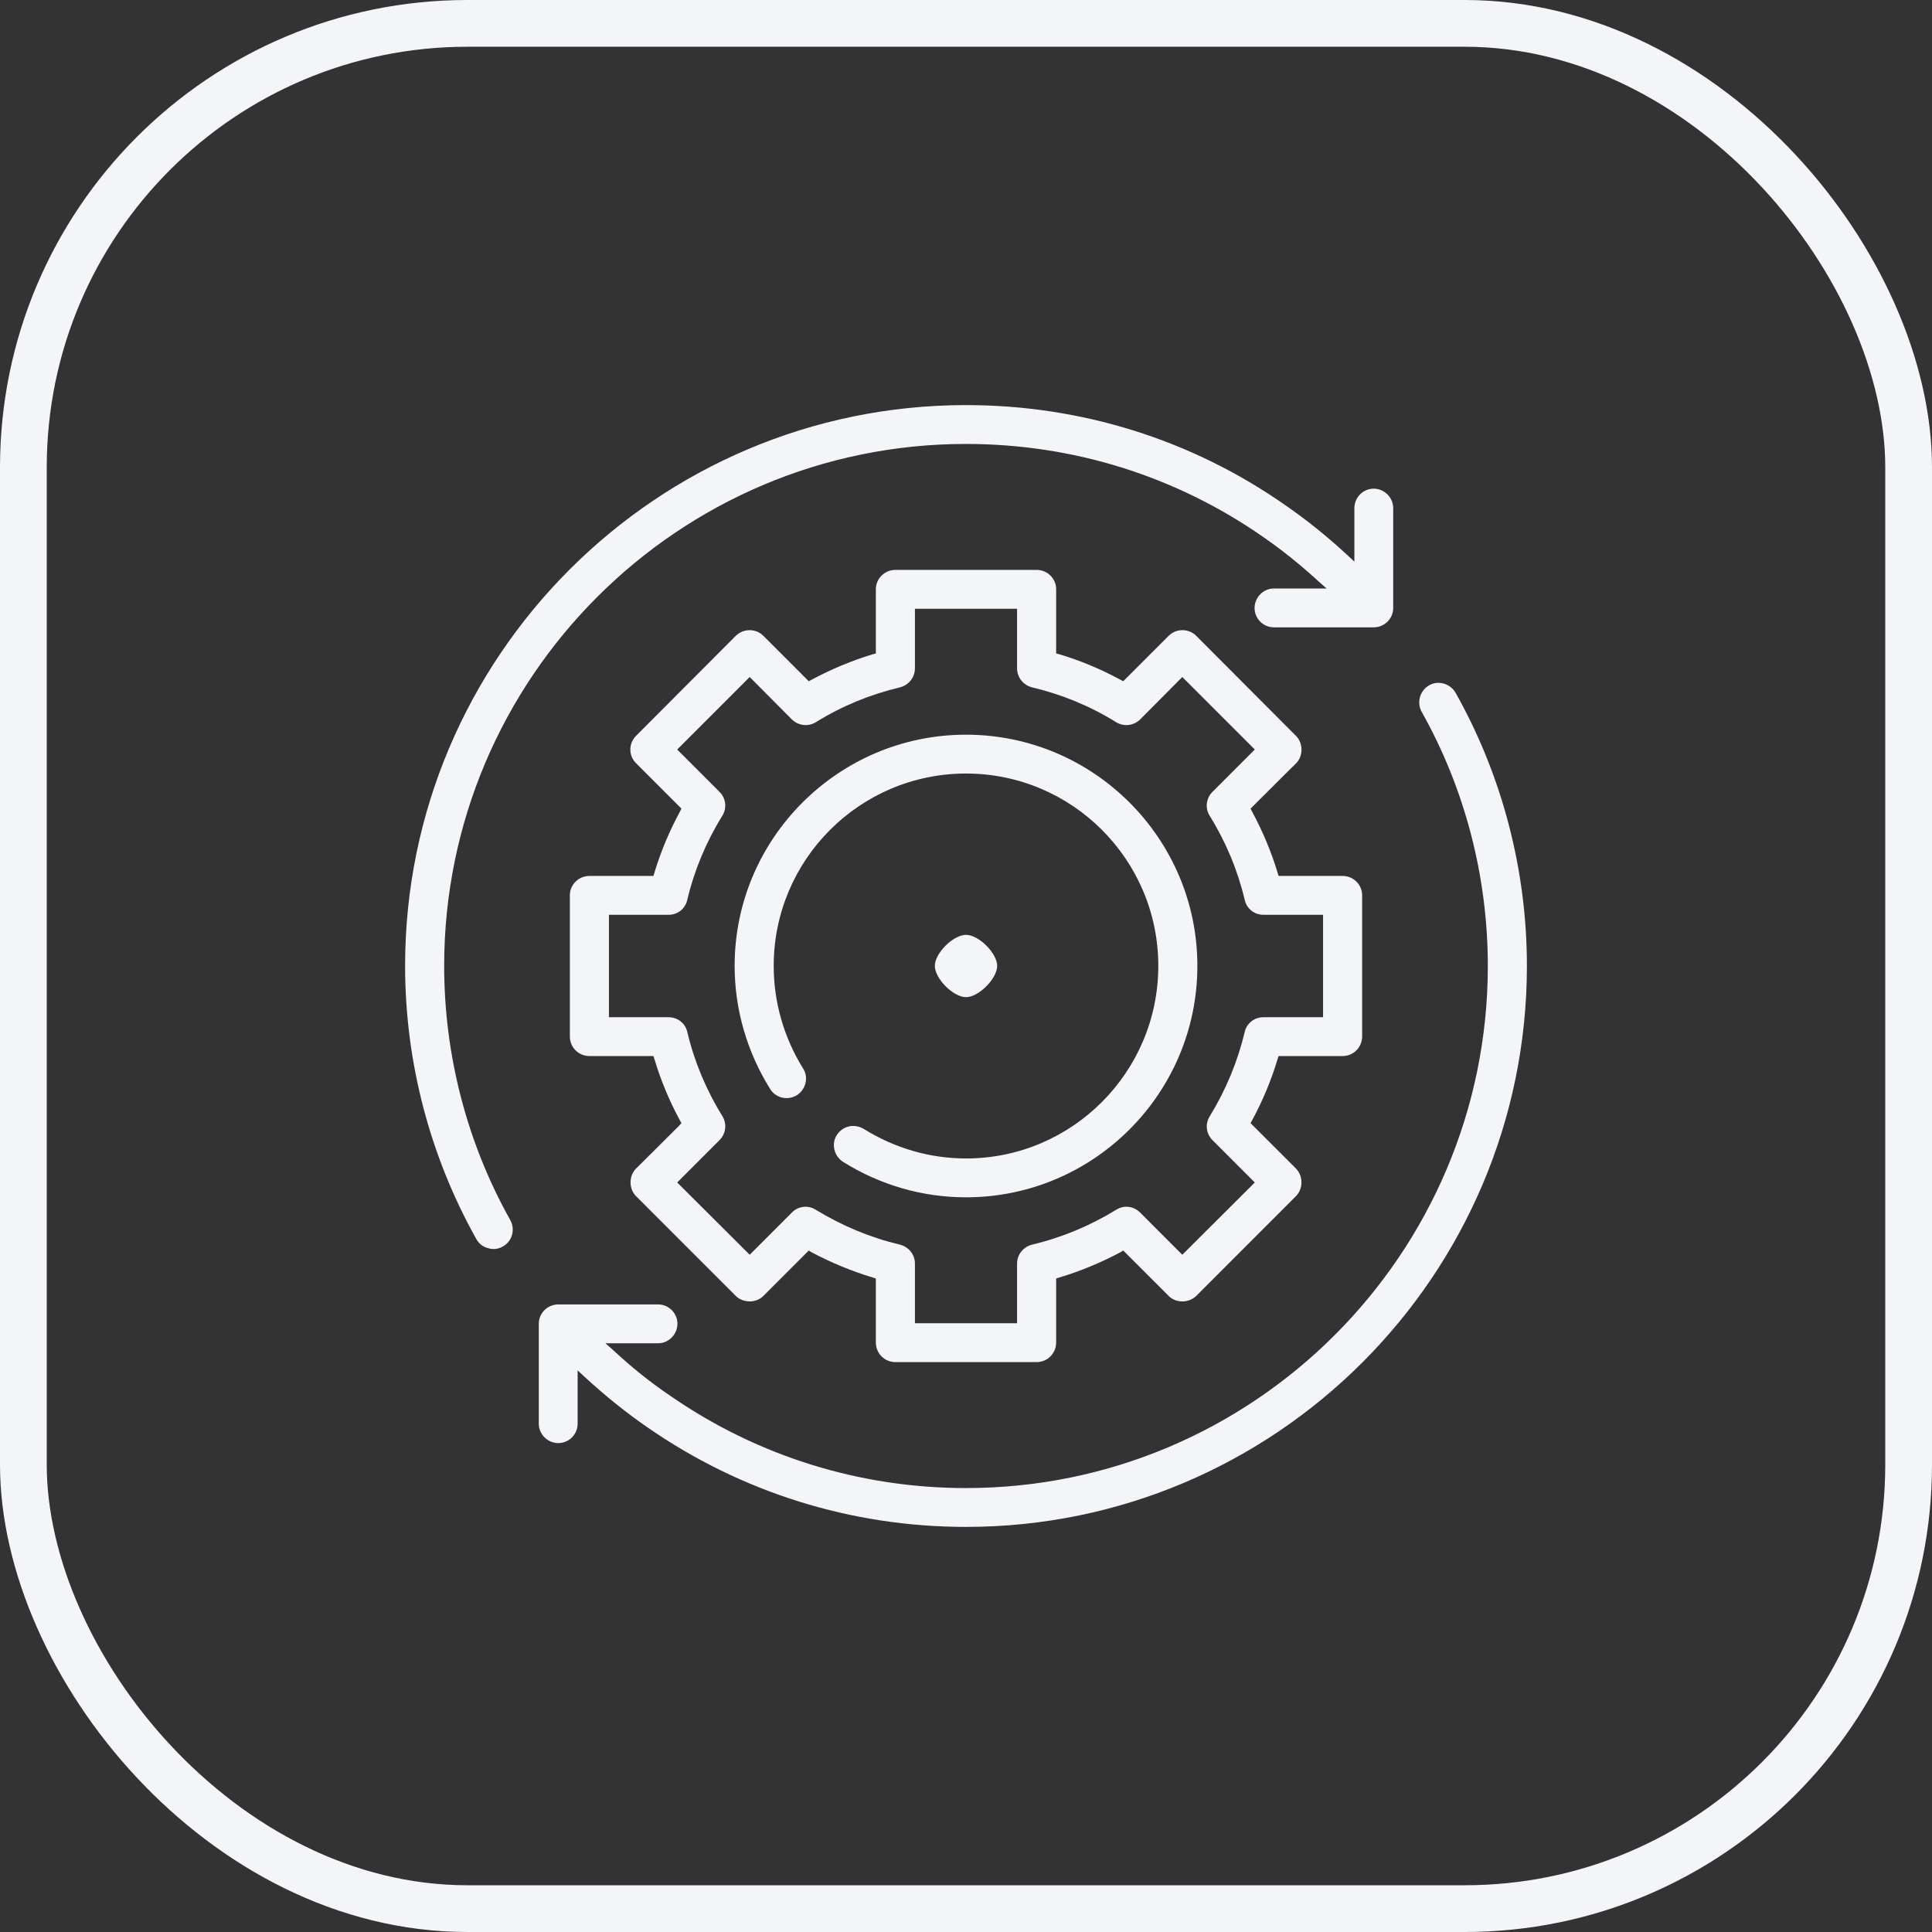 <?xml version="1.0" encoding="UTF-8"?> <svg xmlns="http://www.w3.org/2000/svg" width="124" height="124" viewBox="0 0 124 124" fill="none"><rect x="0" y="0" width="124" height="124" fill="#333333" stroke="none"/><rect x="1.5" y="1.5" width="121" height="121" rx="28.5" stroke="#F4F5F8" stroke-width="3"></rect><path d="M86.171 56.22H82.062L82.002 56.024C81.594 54.664 81.035 53.334 80.355 52.08L80.264 51.899L80.4 51.763C82.254 49.909 83.185 48.983 83.195 48.983C83.648 48.514 83.648 47.698 83.18 47.23L76.775 40.808C76.291 40.324 75.491 40.324 75.007 40.808L72.091 43.724L71.925 43.634C70.671 42.954 69.342 42.395 67.967 41.987L67.786 41.941V37.816C67.786 37.136 67.227 36.577 66.532 36.577H57.468C56.773 36.577 56.214 37.136 56.214 37.816V41.941L56.033 41.987C54.673 42.395 53.344 42.954 52.075 43.634L51.908 43.724L48.993 40.808C48.509 40.324 47.724 40.324 47.225 40.808L40.82 47.23C40.593 47.456 40.457 47.774 40.457 48.106C40.457 48.439 40.593 48.756 40.82 48.983L43.736 51.899L43.645 52.08C42.965 53.334 42.406 54.664 41.998 56.024L41.938 56.22H37.829C37.134 56.22 36.575 56.779 36.575 57.459V66.525C36.575 67.221 37.134 67.78 37.829 67.78H41.938L41.998 67.961C42.406 69.336 42.965 70.666 43.645 71.92L43.736 72.086L43.6 72.237C43.6 72.237 40.88 74.957 40.82 75.002C40.352 75.486 40.352 76.287 40.82 76.77L47.225 83.177C47.709 83.645 48.525 83.645 48.993 83.177L51.908 80.261L52.075 80.366C53.329 81.031 54.658 81.59 56.033 81.998L56.214 82.059V86.169C56.214 86.864 56.773 87.423 57.468 87.423H66.532C67.227 87.423 67.786 86.864 67.786 86.169V82.059L67.967 81.998C69.342 81.59 70.671 81.031 71.925 80.366L72.091 80.261L75.007 83.177C75.475 83.645 76.291 83.645 76.775 83.177L83.18 76.77C83.648 76.287 83.648 75.486 83.18 75.002L80.264 72.086L80.355 71.92C81.035 70.666 81.594 69.336 82.002 67.961L82.062 67.78H86.171C86.866 67.78 87.425 67.221 87.425 66.525V61.992V57.459C87.425 56.779 86.866 56.22 86.171 56.22ZM84.917 65.287H81.095C80.506 65.287 80.008 65.679 79.887 66.238C79.433 68.142 78.678 69.956 77.651 71.633C77.334 72.131 77.409 72.766 77.817 73.174L80.536 75.894L75.883 80.533L73.179 77.828C72.756 77.405 72.137 77.329 71.638 77.647C69.961 78.674 68.149 79.43 66.245 79.883C65.686 80.019 65.278 80.517 65.278 81.092V84.93H58.722V81.092C58.722 80.517 58.314 80.019 57.755 79.883C55.851 79.43 54.039 78.674 52.362 77.647C51.863 77.329 51.229 77.405 50.821 77.828L48.117 80.533L43.464 75.894L46.183 73.174C46.591 72.766 46.666 72.131 46.364 71.633C45.322 69.956 44.566 68.142 44.113 66.238C43.992 65.679 43.494 65.287 42.905 65.287H39.083V58.714H42.905C43.494 58.714 43.992 58.321 44.113 57.746C44.566 55.843 45.322 54.029 46.364 52.352C46.666 51.853 46.591 51.234 46.183 50.826L43.464 48.106L48.117 43.452L50.821 46.172C51.244 46.58 51.863 46.656 52.362 46.353C54.039 45.311 55.851 44.57 57.755 44.117C58.314 43.981 58.722 43.483 58.722 42.893V39.07H65.278V42.893C65.278 43.483 65.686 43.981 66.245 44.117C68.149 44.57 69.961 45.311 71.638 46.353C72.137 46.656 72.756 46.58 73.179 46.172L75.883 43.452L80.536 48.106L77.817 50.826C77.409 51.234 77.334 51.869 77.636 52.352C78.678 54.029 79.433 55.843 79.887 57.746C80.008 58.321 80.506 58.714 81.095 58.714H84.917V65.287Z" fill="#F4F5F8"></path><path d="M76.85 61.992C76.85 70.182 70.188 76.846 62 76.846C59.205 76.846 56.486 76.06 54.099 74.564C53.827 74.383 53.631 74.111 53.555 73.793C53.48 73.461 53.525 73.129 53.706 72.857C53.888 72.57 54.16 72.373 54.477 72.298C54.583 72.267 54.673 72.267 54.764 72.267C54.99 72.267 55.217 72.328 55.428 72.449C57.407 73.688 59.673 74.353 62 74.353C68.813 74.353 74.342 68.807 74.342 61.992C74.342 55.178 68.813 49.647 62 49.647C55.187 49.647 49.658 55.178 49.658 61.992C49.658 64.319 50.307 66.586 51.546 68.581C51.727 68.853 51.773 69.185 51.697 69.517C51.621 69.835 51.425 70.107 51.153 70.288C50.564 70.651 49.794 70.484 49.431 69.895C47.95 67.523 47.15 64.788 47.15 61.992C47.15 53.818 53.812 47.154 62 47.154C70.188 47.154 76.85 53.818 76.85 61.992Z" fill="#F4F5F8"></path><path d="M62 64C61.184 64 60 62.808 60 61.992C60 61.176 61.184 60 62 60C62.816 60 64 61.176 64 61.992C64 62.808 62.816 64 62 64Z" fill="#F4F5F8"></path><path d="M98 61.992C98 81.847 81.851 98 62 98C54.628 98 47.558 95.779 41.53 91.593C40.17 90.656 38.826 89.569 37.511 88.36L37.073 87.952V91.382C37.073 92.062 36.514 92.621 35.835 92.621C35.155 92.621 34.581 92.062 34.581 91.382V84.96C34.581 84.28 35.14 83.721 35.835 83.721H42.24C42.92 83.721 43.479 84.28 43.479 84.96C43.479 85.64 42.92 86.214 42.24 86.214H38.856L39.37 86.667C40.518 87.74 41.726 88.707 42.95 89.538C48.555 93.437 55.141 95.507 62 95.507C80.476 95.507 95.492 80.472 95.492 61.992C95.492 56.281 94.027 50.63 91.247 45.689C90.915 45.084 91.126 44.329 91.731 43.981C92.018 43.815 92.35 43.785 92.667 43.875C92.984 43.966 93.256 44.178 93.423 44.465C96.414 49.783 98 55.843 98 61.992Z" fill="#F4F5F8"></path><path d="M89.419 32.618V39.025C89.419 39.705 88.86 40.264 88.165 40.264H81.76C81.08 40.264 80.521 39.705 80.521 39.025C80.521 38.345 81.08 37.771 81.76 37.771H85.144L84.63 37.318C83.482 36.26 82.274 35.293 81.05 34.447C75.445 30.548 68.859 28.493 62 28.493C43.524 28.493 28.508 43.528 28.508 61.992C28.508 67.719 29.973 73.355 32.753 78.311C33.085 78.916 32.874 79.671 32.269 80.004C31.982 80.17 31.65 80.215 31.333 80.11C31 80.034 30.744 79.823 30.577 79.535C27.586 74.201 26 68.142 26 61.992C26 42.153 42.149 26 62 26C69.372 26 76.457 28.206 82.47 32.407C83.83 33.343 85.189 34.431 86.489 35.64L86.927 36.048V32.618C86.927 31.923 87.486 31.364 88.165 31.364C88.845 31.364 89.419 31.923 89.419 32.618Z" fill="#F4F5F8"></path></svg> 
